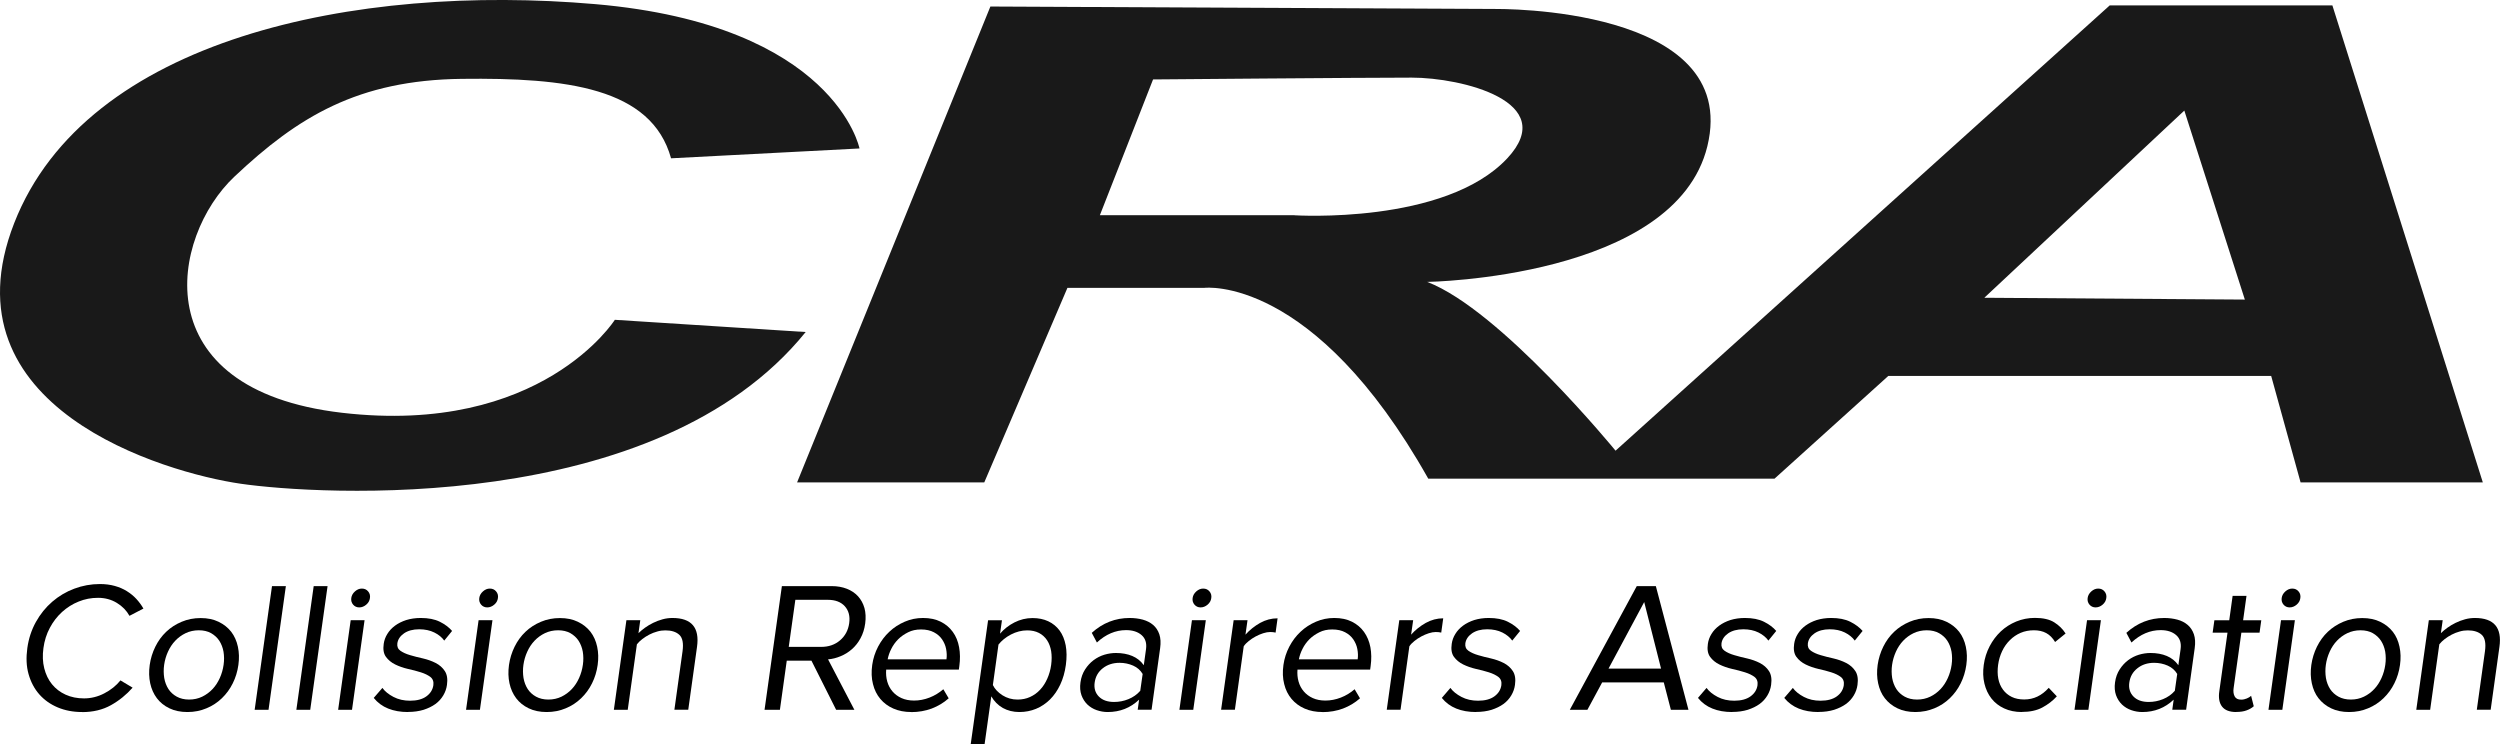 <svg xmlns="http://www.w3.org/2000/svg" id="Layer_2" data-name="Layer 2" viewBox="0 0 302.76 90.09"><defs><style>      .cls-1, .cls-2 {        stroke-width: 0px;      }      .cls-2 {        fill: #191919;      }    </style></defs><g id="Layer_1-2" data-name="Layer 1"><path class="cls-2" d="M81.28,19.17l22.81-1.19S101.13,3.02,72.09.5,10.46,4.65,1.72,27.02s18.22,30.22,27.41,31.56,50.37,4,68.44-18.37l-23.11-1.48s-8.89,14.07-33.04,11.26c-24.15-2.81-20.74-21.33-13.04-28.59,7.7-7.26,14.96-11.7,27.56-11.85s22.96,1.04,25.33,9.63Z"></path><g><path class="cls-1" d="M9.93,86.23c-1.08,0-2.06-.19-2.94-.56s-1.63-.9-2.23-1.58c-.6-.68-1.03-1.5-1.3-2.45s-.31-2-.15-3.16c.16-1.15.51-2.21,1.04-3.16.53-.95,1.19-1.77,1.98-2.45.79-.68,1.68-1.21,2.67-1.58.99-.37,2.02-.56,3.1-.56.66,0,1.26.08,1.8.23.54.15,1.03.36,1.46.63.43.27.82.58,1.15.94.33.36.62.75.86,1.17l-1.69.88c-.35-.63-.85-1.15-1.52-1.56s-1.43-.62-2.28-.62-1.61.15-2.35.45c-.75.3-1.41.72-2.01,1.26-.59.54-1.09,1.18-1.48,1.92-.4.74-.66,1.56-.78,2.46-.12.88-.09,1.7.1,2.45.19.75.5,1.39.94,1.93.44.54.99.96,1.65,1.26.66.3,1.4.45,2.23.45s1.67-.2,2.45-.61c.78-.4,1.44-.93,1.96-1.57l1.47.88c-.75.85-1.62,1.56-2.62,2.12-1,.56-2.17.84-3.5.84Z"></path><path class="cls-1" d="M22.69,86.23c-.82,0-1.55-.15-2.17-.45-.63-.3-1.13-.71-1.52-1.22-.39-.52-.66-1.12-.81-1.81-.15-.69-.17-1.43-.06-2.22.11-.78.34-1.52.68-2.21s.78-1.3,1.32-1.81c.53-.51,1.16-.91,1.87-1.21.71-.3,1.47-.45,2.3-.45s1.55.15,2.17.45c.62.3,1.13.7,1.53,1.21.39.51.66,1.11.81,1.81s.17,1.43.06,2.21c-.11.79-.34,1.54-.68,2.22-.34.69-.78,1.29-1.32,1.81-.54.52-1.16.93-1.87,1.22-.71.3-1.47.45-2.3.45ZM22.9,84.72c.58,0,1.11-.12,1.59-.35.47-.23.89-.54,1.25-.92s.65-.83.88-1.34.38-1.04.46-1.6c.08-.55.07-1.08-.01-1.58-.09-.5-.26-.94-.51-1.33-.25-.38-.59-.69-.99-.92-.41-.23-.91-.35-1.49-.35s-1.12.12-1.6.35c-.48.23-.9.54-1.26.92-.36.38-.65.82-.88,1.33-.23.5-.38,1.03-.46,1.58-.08.55-.07,1.09.01,1.6.09.51.26.95.51,1.34.25.38.59.69,1.01.92.42.23.92.35,1.5.35Z"></path><path class="cls-1" d="M30.84,85.96l2.1-14.98h1.68l-2.1,14.98h-1.68Z"></path><path class="cls-1" d="M35.89,85.96l2.1-14.98h1.68l-2.1,14.98h-1.68Z"></path><path class="cls-1" d="M40.95,85.96l1.52-10.85h1.68l-1.52,10.85h-1.68ZM43.51,73.56c-.3,0-.55-.11-.74-.33-.19-.22-.27-.48-.23-.8.04-.31.19-.58.45-.81.26-.23.53-.34.83-.34.32,0,.57.11.76.34.19.22.27.49.22.81-.04.32-.19.58-.45.8-.26.22-.54.33-.85.33Z"></path><path class="cls-1" d="M49.4,86.23c-.9,0-1.69-.14-2.39-.42-.7-.28-1.28-.71-1.75-1.29l1.05-1.21c.3.42.75.78,1.34,1.09.59.31,1.26.46,2.01.46.84,0,1.5-.18,1.98-.53.48-.35.76-.8.84-1.34.06-.43-.06-.77-.35-1-.3-.23-.69-.42-1.17-.57-.48-.15-1-.29-1.56-.41-.56-.13-1.07-.31-1.54-.54-.47-.23-.84-.54-1.12-.92s-.37-.91-.27-1.58c.06-.42.2-.82.44-1.2.23-.38.54-.71.93-1,.38-.28.84-.51,1.36-.68.52-.16,1.11-.25,1.75-.25.93,0,1.7.15,2.32.46.62.31,1.11.68,1.48,1.11l-.95,1.17c-.28-.39-.67-.72-1.2-.98-.52-.26-1.14-.39-1.84-.39-.75,0-1.36.17-1.83.49-.47.33-.74.73-.81,1.21-.05.39.07.69.37.9.3.21.69.39,1.17.53.48.14,1,.28,1.56.4.56.13,1.07.31,1.54.55.47.24.84.57,1.11.98s.36.97.26,1.67c-.06.45-.21.88-.45,1.28-.24.4-.55.75-.95,1.04-.4.29-.88.52-1.43.7-.56.17-1.18.26-1.89.26Z"></path><path class="cls-1" d="M56.44,85.96l1.52-10.85h1.68l-1.52,10.85h-1.68ZM59.01,73.56c-.3,0-.55-.11-.74-.33-.19-.22-.27-.48-.23-.8.04-.31.19-.58.45-.81.26-.23.53-.34.83-.34.32,0,.57.11.76.34.19.22.27.49.22.81-.04.32-.19.58-.45.8-.26.22-.54.33-.85.33Z"></path><path class="cls-1" d="M66.2,86.23c-.82,0-1.55-.15-2.17-.45-.63-.3-1.13-.71-1.52-1.22-.39-.52-.66-1.12-.81-1.81-.15-.69-.17-1.43-.06-2.22.11-.78.34-1.52.68-2.21s.78-1.3,1.32-1.81c.53-.51,1.16-.91,1.87-1.21.71-.3,1.47-.45,2.3-.45s1.55.15,2.17.45c.62.3,1.13.7,1.53,1.21.39.51.66,1.11.81,1.81s.17,1.43.06,2.21c-.11.79-.34,1.54-.68,2.22-.34.69-.78,1.29-1.32,1.81-.54.52-1.16.93-1.87,1.22-.71.3-1.47.45-2.3.45ZM66.41,84.72c.58,0,1.11-.12,1.59-.35.47-.23.89-.54,1.25-.92s.65-.83.88-1.34.38-1.04.46-1.6c.08-.55.07-1.08-.01-1.58-.09-.5-.26-.94-.51-1.33-.25-.38-.59-.69-.99-.92-.41-.23-.91-.35-1.49-.35s-1.12.12-1.6.35c-.48.23-.9.54-1.26.92-.36.38-.65.82-.88,1.33-.23.5-.38,1.03-.46,1.58-.08.55-.07,1.09.01,1.6.09.51.26.95.51,1.34.25.38.59.69,1.01.92.42.23.92.35,1.5.35Z"></path><path class="cls-1" d="M81.67,85.96l.99-7.1c.13-.96,0-1.62-.39-1.98-.39-.36-.95-.54-1.69-.54-.33,0-.66.04-.99.14-.33.09-.64.21-.95.37-.31.16-.59.34-.85.54-.26.2-.48.41-.66.64l-1.11,7.93h-1.68l1.52-10.85h1.68l-.22,1.57c.23-.22.49-.45.79-.66.3-.22.63-.41.99-.59.36-.18.74-.32,1.14-.43s.8-.16,1.2-.16c2.31,0,3.3,1.17,2.97,3.5l-1.06,7.61h-1.68Z"></path><path class="cls-1" d="M101.26,85.96l-2.99-5.95h-2.99l-.83,5.95h-1.86l2.1-14.98h6.02c.69,0,1.3.11,1.84.32.54.21.99.51,1.36.91.36.4.62.87.78,1.43.15.55.18,1.18.09,1.86-.09.67-.28,1.27-.57,1.8-.28.52-.63.96-1.04,1.32-.41.36-.86.64-1.37.85-.5.21-1.01.34-1.52.38l3.19,6.11h-2.2ZM99.45,78.34c.9,0,1.66-.26,2.28-.79.62-.53.99-1.22,1.11-2.07.12-.85-.06-1.54-.53-2.06-.47-.52-1.16-.78-2.06-.78h-3.93l-.8,5.7h3.93Z"></path><path class="cls-1" d="M110.36,86.23c-.81,0-1.53-.14-2.17-.42-.64-.28-1.16-.67-1.58-1.17-.42-.5-.72-1.1-.89-1.8-.18-.7-.21-1.47-.09-2.32.11-.78.35-1.52.71-2.21.37-.7.82-1.3,1.37-1.81.54-.51,1.16-.91,1.86-1.21.69-.3,1.43-.45,2.21-.45.83,0,1.54.15,2.14.45.6.3,1.09.71,1.47,1.24.38.52.63,1.14.76,1.85.13.71.14,1.47.03,2.28l-.06.43h-8.8c-.04.51,0,.99.13,1.45.13.46.34.85.63,1.19.29.34.65.61,1.09.81.44.2.95.3,1.53.3.63,0,1.25-.12,1.87-.36s1.17-.58,1.67-1.01l.65,1.1c-.61.54-1.3.95-2.06,1.24-.76.28-1.59.43-2.49.43ZM114.62,79.85c.06-.4.04-.82-.04-1.25-.08-.43-.25-.81-.49-1.17-.24-.35-.57-.64-.99-.86s-.93-.34-1.55-.34-1.11.11-1.57.34-.87.51-1.21.85c-.34.35-.62.73-.83,1.16-.22.43-.36.85-.44,1.27h7.12Z"></path><path class="cls-1" d="M123.45,86.23c-.75,0-1.42-.17-2-.49-.58-.33-1.05-.8-1.4-1.41l-.81,5.77h-1.68l2.1-14.98h1.68l-.23,1.62c.47-.55,1.05-1.01,1.74-1.36.69-.35,1.42-.53,2.19-.53.72,0,1.36.13,1.91.39.56.26,1.01.64,1.37,1.12.36.49.6,1.08.74,1.79.13.7.14,1.5.02,2.38-.12.88-.35,1.68-.68,2.38-.33.7-.74,1.3-1.24,1.8-.5.49-1.06.87-1.69,1.13-.63.26-1.3.39-2.02.39ZM123.24,84.72c.54,0,1.04-.1,1.5-.31.46-.21.87-.5,1.22-.88.35-.37.64-.82.87-1.34s.39-1.07.47-1.67c.08-.6.08-1.15,0-1.66-.09-.51-.25-.95-.5-1.33-.25-.37-.57-.67-.98-.88-.41-.21-.88-.31-1.42-.31-.67,0-1.33.17-1.97.5-.64.34-1.14.75-1.51,1.22l-.68,4.9c.23.48.62.89,1.16,1.24.54.34,1.15.52,1.82.52Z"></path><path class="cls-1" d="M137.78,85.96l.17-1.23c-1.05,1-2.32,1.5-3.8,1.5-.46,0-.91-.08-1.34-.23-.43-.15-.8-.38-1.12-.68-.32-.31-.56-.69-.72-1.13-.16-.45-.2-.97-.12-1.55.08-.6.27-1.12.56-1.57.29-.45.63-.82,1.03-1.12.4-.3.84-.52,1.3-.66.47-.14.94-.21,1.4-.21.75,0,1.41.12,1.98.36.57.24,1.04.61,1.4,1.12l.27-1.95c.1-.73-.08-1.3-.54-1.7s-1.09-.6-1.88-.6c-1.27,0-2.45.5-3.53,1.5l-.62-1.17c1.32-1.2,2.85-1.8,4.59-1.8.57,0,1.1.07,1.59.2.49.14.91.35,1.25.64.34.29.59.67.75,1.13.16.47.19,1.03.1,1.68l-1.04,7.46h-1.68ZM134.92,85.01c.6,0,1.18-.11,1.74-.34.56-.23,1.04-.56,1.43-1.01l.29-2.04c-.27-.45-.65-.79-1.15-1.01-.5-.22-1.05-.34-1.65-.34-.79,0-1.47.22-2.03.66-.56.44-.88,1.01-.98,1.72-.1.69.07,1.26.5,1.7.43.44,1.05.66,1.84.66Z"></path><path class="cls-1" d="M142.83,85.96l1.52-10.85h1.68l-1.52,10.85h-1.68ZM145.4,73.56c-.3,0-.55-.11-.74-.33-.19-.22-.27-.48-.23-.8.04-.31.19-.58.45-.81.26-.23.53-.34.83-.34.32,0,.57.11.76.34.19.22.27.49.22.81-.04.32-.19.58-.45.8-.26.22-.54.33-.85.33Z"></path><path class="cls-1" d="M147.88,85.96l1.52-10.85h1.68l-.25,1.75c.51-.57,1.1-1.04,1.77-1.42.67-.37,1.37-.56,2.12-.56l-.24,1.73c-.2-.05-.43-.07-.67-.07-.25,0-.53.05-.84.15-.31.1-.61.23-.91.39-.3.16-.58.35-.83.55-.25.2-.46.41-.61.64l-1.07,7.68h-1.68Z"></path><path class="cls-1" d="M160.16,86.23c-.81,0-1.53-.14-2.17-.42-.64-.28-1.16-.67-1.58-1.17-.42-.5-.72-1.1-.89-1.8-.18-.7-.21-1.47-.09-2.32.11-.78.35-1.52.71-2.21.37-.7.82-1.3,1.37-1.81.54-.51,1.16-.91,1.86-1.21s1.43-.45,2.21-.45c.83,0,1.54.15,2.14.45s1.09.71,1.47,1.24.63,1.14.77,1.85c.13.71.14,1.47.03,2.28l-.06.43h-8.8c-.04.51,0,.99.13,1.45.13.46.34.85.63,1.19.29.34.65.61,1.09.81.44.2.95.3,1.53.3.63,0,1.25-.12,1.87-.36s1.17-.58,1.67-1.01l.65,1.1c-.61.54-1.3.95-2.06,1.24-.76.28-1.59.43-2.49.43ZM164.42,79.85c.06-.4.04-.82-.04-1.25-.08-.43-.25-.81-.49-1.17-.24-.35-.57-.64-.99-.86s-.93-.34-1.55-.34-1.11.11-1.57.34-.87.51-1.21.85c-.34.35-.62.73-.83,1.16-.22.43-.36.85-.44,1.27h7.12Z"></path><path class="cls-1" d="M167.94,85.96l1.52-10.85h1.68l-.25,1.75c.51-.57,1.1-1.04,1.77-1.42.67-.37,1.37-.56,2.12-.56l-.24,1.73c-.2-.05-.43-.07-.67-.07-.25,0-.53.05-.84.15-.31.1-.61.23-.91.39-.3.16-.58.35-.83.55-.25.2-.46.41-.61.64l-1.07,7.68h-1.68Z"></path><path class="cls-1" d="M178.75,86.23c-.9,0-1.7-.14-2.39-.42-.7-.28-1.28-.71-1.75-1.29l1.04-1.21c.3.42.75.78,1.34,1.09.59.31,1.26.46,2.01.46.84,0,1.5-.18,1.98-.53.48-.35.76-.8.84-1.34.06-.43-.06-.77-.35-1-.3-.23-.69-.42-1.17-.57-.48-.15-1-.29-1.56-.41-.56-.13-1.07-.31-1.54-.54-.47-.23-.84-.54-1.12-.92-.28-.38-.37-.91-.27-1.58.06-.42.2-.82.44-1.2.23-.38.54-.71.93-1,.38-.28.84-.51,1.36-.68.52-.16,1.11-.25,1.75-.25.93,0,1.7.15,2.32.46.62.31,1.11.68,1.48,1.11l-.95,1.17c-.28-.39-.68-.72-1.2-.98-.52-.26-1.14-.39-1.84-.39-.75,0-1.36.17-1.83.49-.47.33-.74.73-.81,1.21-.05.39.07.69.37.9.3.21.69.39,1.17.53.48.14,1,.28,1.56.4.56.13,1.07.31,1.54.55s.84.57,1.11.98c.27.41.36.97.26,1.67-.06.45-.21.88-.45,1.28-.24.4-.55.75-.95,1.04-.4.29-.88.52-1.43.7-.55.17-1.18.26-1.89.26Z"></path><path class="cls-1" d="M202.35,85.96l-.86-3.32h-7.46l-1.79,3.32h-2.13l8.11-14.98h2.31l3.95,14.98h-2.13ZM199.12,72.91l-4.32,8.06h6.36l-2.04-8.06Z"></path><path class="cls-1" d="M209.77,86.23c-.9,0-1.7-.14-2.39-.42-.7-.28-1.28-.71-1.75-1.29l1.04-1.21c.3.42.75.78,1.34,1.09.59.31,1.26.46,2.01.46.84,0,1.5-.18,1.98-.53.48-.35.76-.8.84-1.34.06-.43-.06-.77-.35-1-.3-.23-.69-.42-1.17-.57-.48-.15-1-.29-1.56-.41-.56-.13-1.07-.31-1.54-.54-.47-.23-.84-.54-1.12-.92-.28-.38-.37-.91-.27-1.58.06-.42.2-.82.44-1.2.23-.38.54-.71.93-1,.38-.28.84-.51,1.36-.68.52-.16,1.11-.25,1.75-.25.93,0,1.7.15,2.32.46.62.31,1.11.68,1.48,1.11l-.95,1.17c-.28-.39-.68-.72-1.2-.98-.52-.26-1.14-.39-1.84-.39-.75,0-1.36.17-1.83.49-.47.33-.74.73-.81,1.21-.05.39.07.69.37.9.3.21.69.39,1.17.53.48.14,1,.28,1.56.4.56.13,1.07.31,1.54.55s.84.57,1.11.98c.27.41.36.97.26,1.67-.06.45-.21.88-.45,1.28-.24.4-.55.75-.95,1.04-.4.29-.88.52-1.43.7-.55.17-1.18.26-1.89.26Z"></path><path class="cls-1" d="M220.22,86.23c-.9,0-1.69-.14-2.39-.42-.69-.28-1.28-.71-1.75-1.29l1.04-1.21c.3.42.75.78,1.34,1.09.59.31,1.26.46,2.01.46.84,0,1.5-.18,1.98-.53.48-.35.76-.8.84-1.34.06-.43-.06-.77-.35-1-.3-.23-.69-.42-1.17-.57-.48-.15-1-.29-1.56-.41-.56-.13-1.07-.31-1.54-.54-.47-.23-.84-.54-1.12-.92-.28-.38-.37-.91-.27-1.58.06-.42.2-.82.44-1.2.23-.38.54-.71.93-1,.38-.28.84-.51,1.36-.68.53-.16,1.11-.25,1.75-.25.93,0,1.7.15,2.32.46s1.11.68,1.49,1.11l-.95,1.17c-.28-.39-.68-.72-1.2-.98-.52-.26-1.14-.39-1.84-.39-.75,0-1.36.17-1.83.49-.47.33-.74.73-.81,1.21-.05.39.07.69.37.9.3.21.69.39,1.17.53.48.14,1,.28,1.56.4.56.13,1.07.31,1.54.55s.84.57,1.11.98c.27.41.36.97.26,1.67-.06.45-.21.88-.45,1.28-.24.4-.55.75-.95,1.04-.4.29-.88.52-1.43.7-.55.17-1.18.26-1.89.26Z"></path><path class="cls-1" d="M231.96,86.23c-.82,0-1.55-.15-2.17-.45-.63-.3-1.13-.71-1.53-1.22s-.66-1.12-.81-1.81c-.15-.69-.17-1.43-.06-2.22.11-.78.34-1.52.68-2.21s.78-1.3,1.32-1.81c.53-.51,1.16-.91,1.87-1.21.71-.3,1.47-.45,2.3-.45s1.55.15,2.17.45,1.13.7,1.53,1.21c.39.51.66,1.11.81,1.81s.17,1.43.06,2.21c-.11.79-.34,1.54-.68,2.22-.34.69-.78,1.29-1.32,1.81-.54.52-1.16.93-1.87,1.22s-1.48.45-2.3.45ZM232.17,84.72c.58,0,1.11-.12,1.59-.35.48-.23.89-.54,1.25-.92.36-.38.65-.83.88-1.34s.38-1.04.46-1.6c.08-.55.07-1.08-.01-1.58-.09-.5-.26-.94-.51-1.33-.25-.38-.59-.69-1-.92-.41-.23-.91-.35-1.49-.35s-1.12.12-1.6.35c-.48.23-.9.54-1.26.92-.36.38-.65.82-.88,1.33s-.38,1.03-.46,1.58c-.08.55-.07,1.09.01,1.6.09.51.26.95.51,1.34.25.38.59.69,1.01.92.42.23.92.35,1.5.35Z"></path><path class="cls-1" d="M244.86,86.23c-.81,0-1.53-.15-2.15-.44-.63-.29-1.14-.69-1.54-1.2-.4-.51-.68-1.11-.85-1.81s-.19-1.45-.08-2.26c.11-.81.35-1.56.71-2.25.36-.69.81-1.29,1.35-1.8.54-.51,1.17-.91,1.87-1.2.71-.29,1.46-.44,2.27-.44.99,0,1.77.18,2.34.54.57.36,1.03.81,1.37,1.35l-1.27,1.03c-.29-.49-.65-.85-1.07-1.08s-.92-.34-1.49-.34-1.12.1-1.61.31c-.49.21-.92.5-1.3.88-.38.37-.7.82-.94,1.33-.24.51-.41,1.06-.49,1.66-.08.6-.08,1.16.02,1.67.1.52.29.96.57,1.34.28.38.63.67,1.06.88.43.21.93.31,1.52.31,1.14,0,2.12-.47,2.96-1.41l.98,1.03c-.49.54-1.08.99-1.75,1.35s-1.5.54-2.49.54Z"></path><path class="cls-1" d="M251.23,85.96l1.52-10.85h1.68l-1.52,10.85h-1.68ZM253.79,73.56c-.3,0-.55-.11-.74-.33-.19-.22-.27-.48-.23-.8.04-.31.19-.58.45-.81.26-.23.53-.34.83-.34.32,0,.57.11.76.34.19.22.27.49.22.81-.04.32-.19.58-.45.8-.26.22-.54.33-.86.33Z"></path><path class="cls-1" d="M263.07,85.96l.17-1.23c-1.05,1-2.32,1.5-3.8,1.5-.46,0-.91-.08-1.34-.23s-.8-.38-1.12-.68c-.32-.31-.56-.69-.72-1.13-.16-.45-.2-.97-.12-1.55.08-.6.27-1.12.56-1.57.29-.45.63-.82,1.03-1.12.4-.3.84-.52,1.3-.66.47-.14.94-.21,1.4-.21.75,0,1.41.12,1.98.36.57.24,1.04.61,1.4,1.12l.27-1.95c.1-.73-.08-1.3-.54-1.7-.46-.4-1.09-.6-1.88-.6-1.27,0-2.45.5-3.53,1.5l-.62-1.17c1.32-1.2,2.85-1.8,4.59-1.8.57,0,1.1.07,1.59.2s.91.35,1.25.64c.34.29.59.67.75,1.13.16.47.19,1.03.1,1.68l-1.04,7.46h-1.68ZM260.21,85.01c.6,0,1.18-.11,1.74-.34.56-.23,1.04-.56,1.43-1.01l.29-2.04c-.27-.45-.65-.79-1.15-1.01-.5-.22-1.05-.34-1.65-.34-.79,0-1.47.22-2.02.66-.56.44-.88,1.01-.98,1.72-.1.69.07,1.26.5,1.7.43.44,1.04.66,1.84.66Z"></path><path class="cls-1" d="M270.82,86.23c-.81,0-1.38-.22-1.72-.66-.34-.44-.45-1.06-.33-1.87l.99-7.08h-1.8l.21-1.5h1.8l.41-2.96h1.68l-.41,2.96h2.2l-.21,1.5h-2.2l-.94,6.72c-.06.4-.01.74.13,1s.4.39.78.39c.24,0,.47-.05.68-.14.22-.09.39-.19.53-.32l.32,1.26c-.24.21-.53.38-.87.5-.34.13-.76.19-1.25.19Z"></path><path class="cls-1" d="M274.72,85.96l1.52-10.85h1.68l-1.52,10.85h-1.68ZM277.29,73.56c-.3,0-.55-.11-.74-.33-.19-.22-.27-.48-.23-.8.04-.31.19-.58.45-.81.26-.23.53-.34.83-.34.32,0,.57.11.76.34.19.22.27.49.22.81-.04.32-.19.58-.45.8-.26.22-.54.33-.86.33Z"></path><path class="cls-1" d="M284.48,86.23c-.82,0-1.55-.15-2.17-.45-.63-.3-1.13-.71-1.53-1.22s-.66-1.12-.81-1.81c-.15-.69-.17-1.43-.06-2.22.11-.78.34-1.52.68-2.21s.78-1.3,1.32-1.81,1.16-.91,1.87-1.21c.71-.3,1.47-.45,2.3-.45s1.55.15,2.17.45,1.13.7,1.53,1.21.66,1.11.81,1.81.17,1.43.06,2.21c-.11.79-.34,1.54-.68,2.22-.34.69-.78,1.29-1.32,1.81-.54.52-1.16.93-1.87,1.22-.71.3-1.47.45-2.3.45ZM284.69,84.72c.58,0,1.11-.12,1.59-.35.48-.23.89-.54,1.25-.92s.65-.83.88-1.34.38-1.04.46-1.6c.08-.55.07-1.08-.01-1.58-.09-.5-.26-.94-.51-1.33-.25-.38-.59-.69-.99-.92-.41-.23-.91-.35-1.49-.35s-1.12.12-1.6.35c-.48.23-.9.54-1.26.92-.36.38-.65.82-.88,1.33s-.38,1.03-.46,1.58c-.08.55-.07,1.09.01,1.6.09.51.26.95.51,1.34.25.38.59.69,1.01.92.42.23.92.35,1.5.35Z"></path><path class="cls-1" d="M299.95,85.96l.99-7.1c.13-.96,0-1.62-.39-1.98-.39-.36-.95-.54-1.69-.54-.33,0-.66.04-.99.14-.33.09-.64.21-.95.37-.31.16-.59.34-.85.54-.26.2-.48.41-.66.64l-1.11,7.93h-1.68l1.52-10.85h1.68l-.22,1.57c.23-.22.49-.45.79-.66.3-.22.63-.41.99-.59.36-.18.74-.32,1.14-.43s.8-.16,1.2-.16c2.31,0,3.3,1.17,2.97,3.5l-1.06,7.61h-1.68Z"></path></g><path class="cls-2" d="M282.46.65h-26.96l-59.85,53.93s-13.93-17.04-22.81-20.44c0,0,30.03-.43,33.93-16.44C210.9.65,181.13,1.09,181.13,1.09l-61.19-.3-23.41,57.63h22.67l10.07-23.56h16.59s13.19-1.63,27.11,23.11h41.93l13.78-12.44h46.37l3.56,12.89h22.07L282.46.65ZM156.76,26.06h-23.56l6.44-16.44s25.33-.22,31.33-.22,18,2.89,11.56,9.78c-7.54,8.06-25.78,6.89-25.78,6.89ZM240.31,36.06l24.22-22.67,7.33,22.89-31.56-.22Z"></path></g></svg>